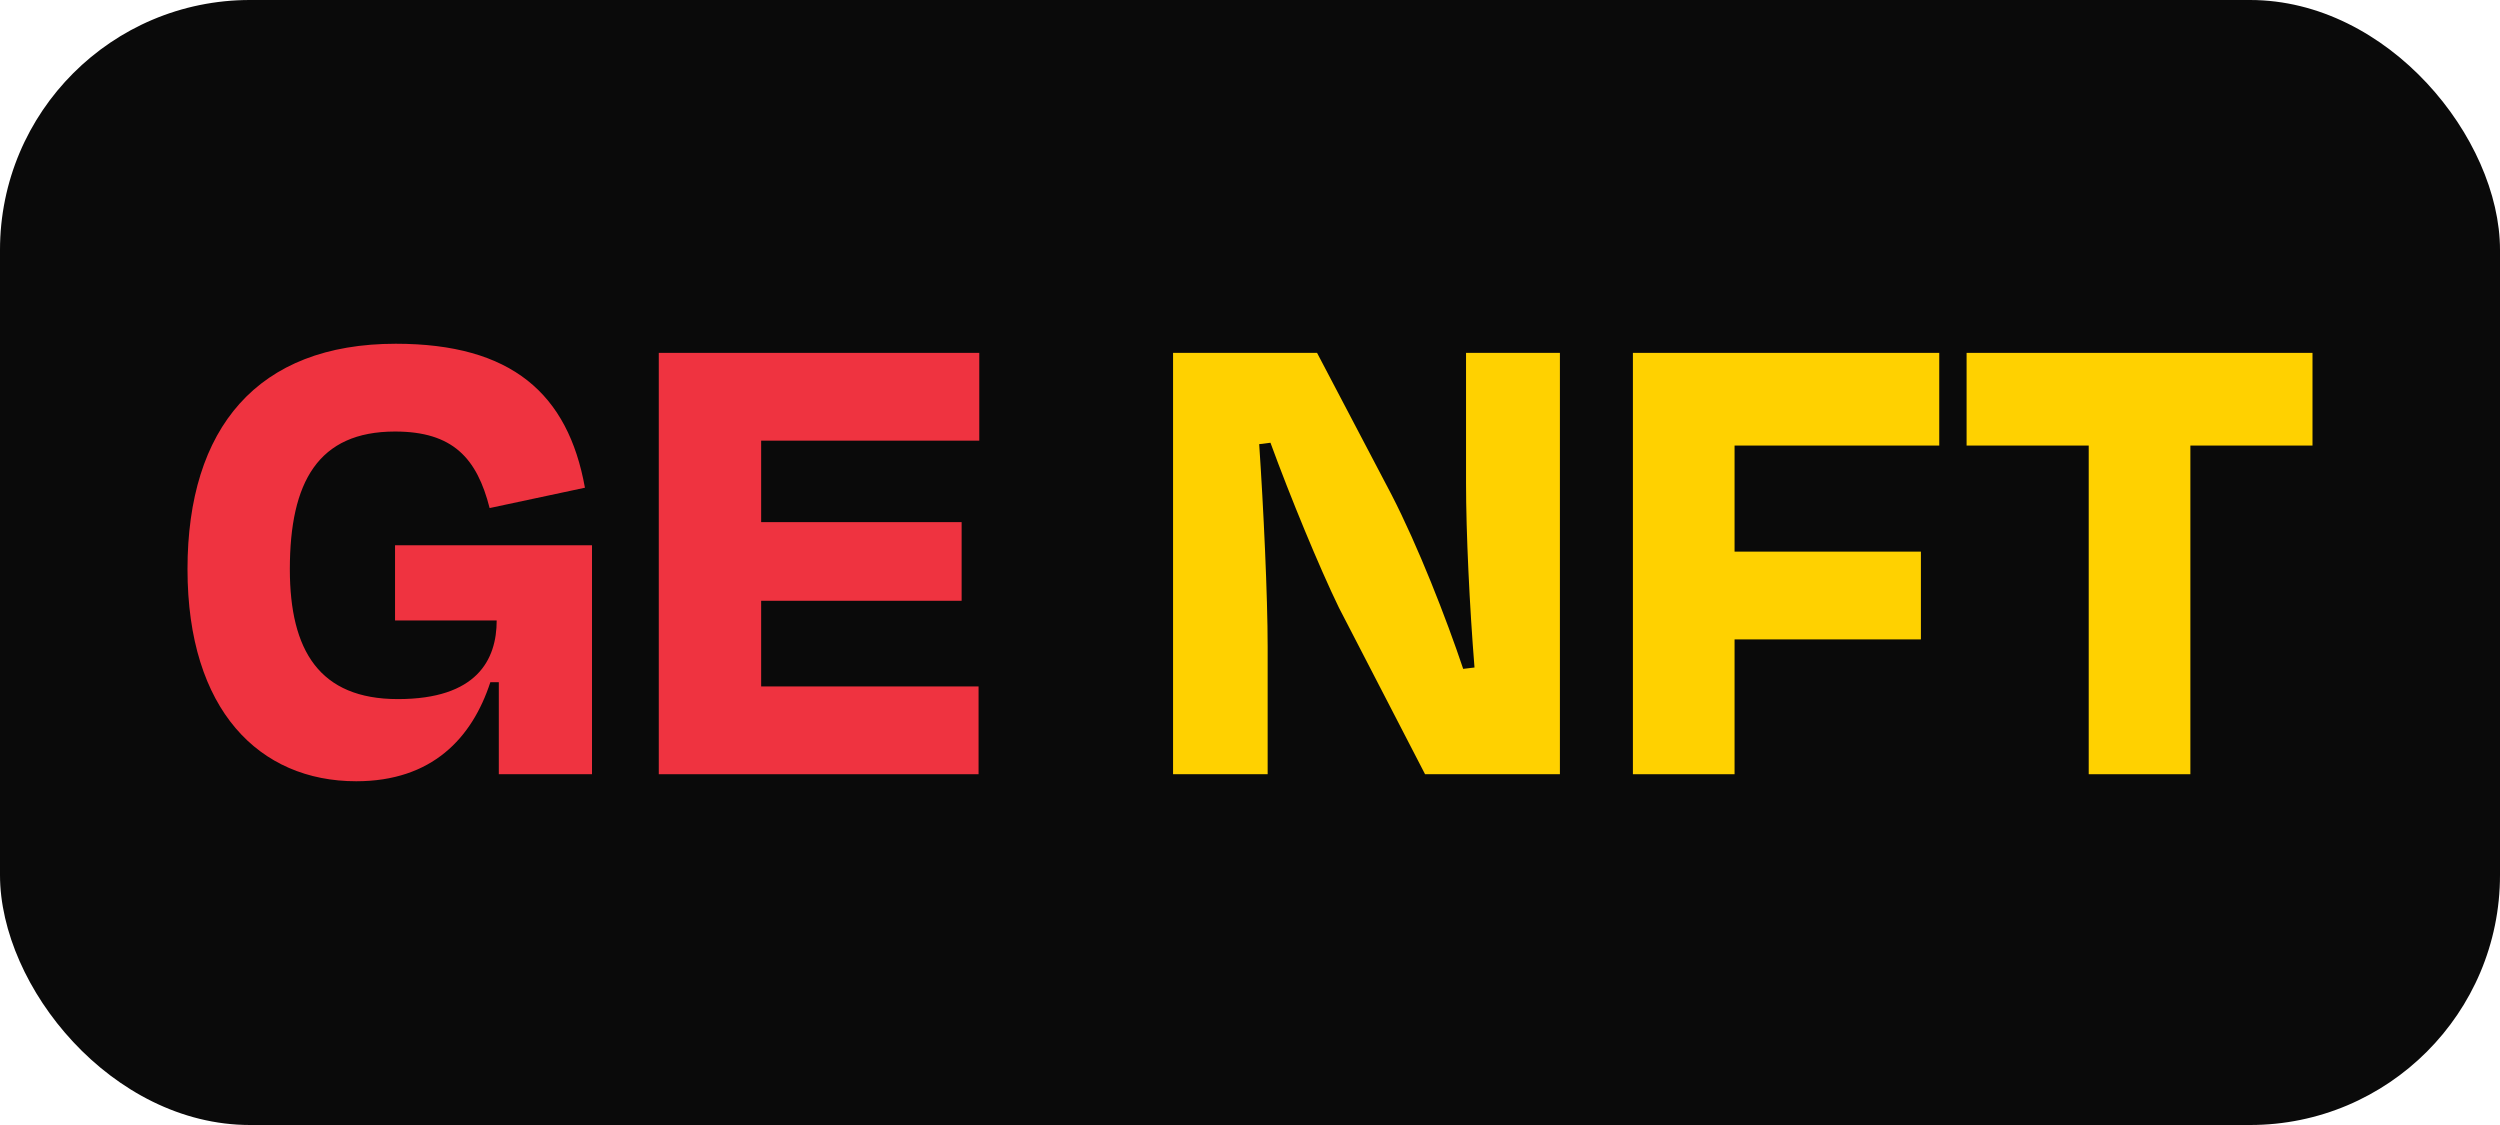 <svg width="80" height="36" viewBox="0 0 80 36" fill="none" xmlns="http://www.w3.org/2000/svg">
<rect width="80" height="36" rx="8" fill="#0A0A0A"/>
<path d="M11.399 25C13.816 25 15.104 23.629 15.691 21.831H15.962V24.775H18.944V17.449H12.641V19.854H15.894C15.894 21.112 15.262 22.371 12.732 22.371C10.224 22.371 9.275 20.82 9.275 18.213C9.275 15.427 10.179 13.809 12.641 13.809C14.494 13.809 15.262 14.663 15.668 16.258L18.718 15.607C18.176 12.595 16.369 11 12.664 11C8.236 11 6 13.697 6 18.213C6 22.73 8.304 25 11.399 25Z" fill="#EF3340"/>
<path d="M21.081 24.775H31.314V21.966H24.357V19.225H30.772V16.708H24.357V14.101H31.337V11.292H21.081V24.775Z" fill="#EF3340"/>
<path d="M45.602 24.775H49.917V11.292H46.913V15.449C46.913 17.045 47.026 19.404 47.184 21.36L46.822 21.404C46.28 19.787 45.377 17.472 44.518 15.809L42.146 11.292H37.538V24.775H40.565V20.708C40.565 19.067 40.43 16.213 40.294 14.213L40.655 14.168C41.288 15.899 42.214 18.146 42.847 19.449L45.602 24.775Z" fill="#FFD100"/>
<path d="M61.469 20.461V17.652H55.506V14.258H62.056V11.292H52.253V24.775H55.506V20.461H61.469Z" fill="#FFD100"/>
<path d="M62.931 14.258H66.839V24.775H70.092V14.258H74V11.292H62.931V14.258Z" fill="#FFD100"/>
</svg>
